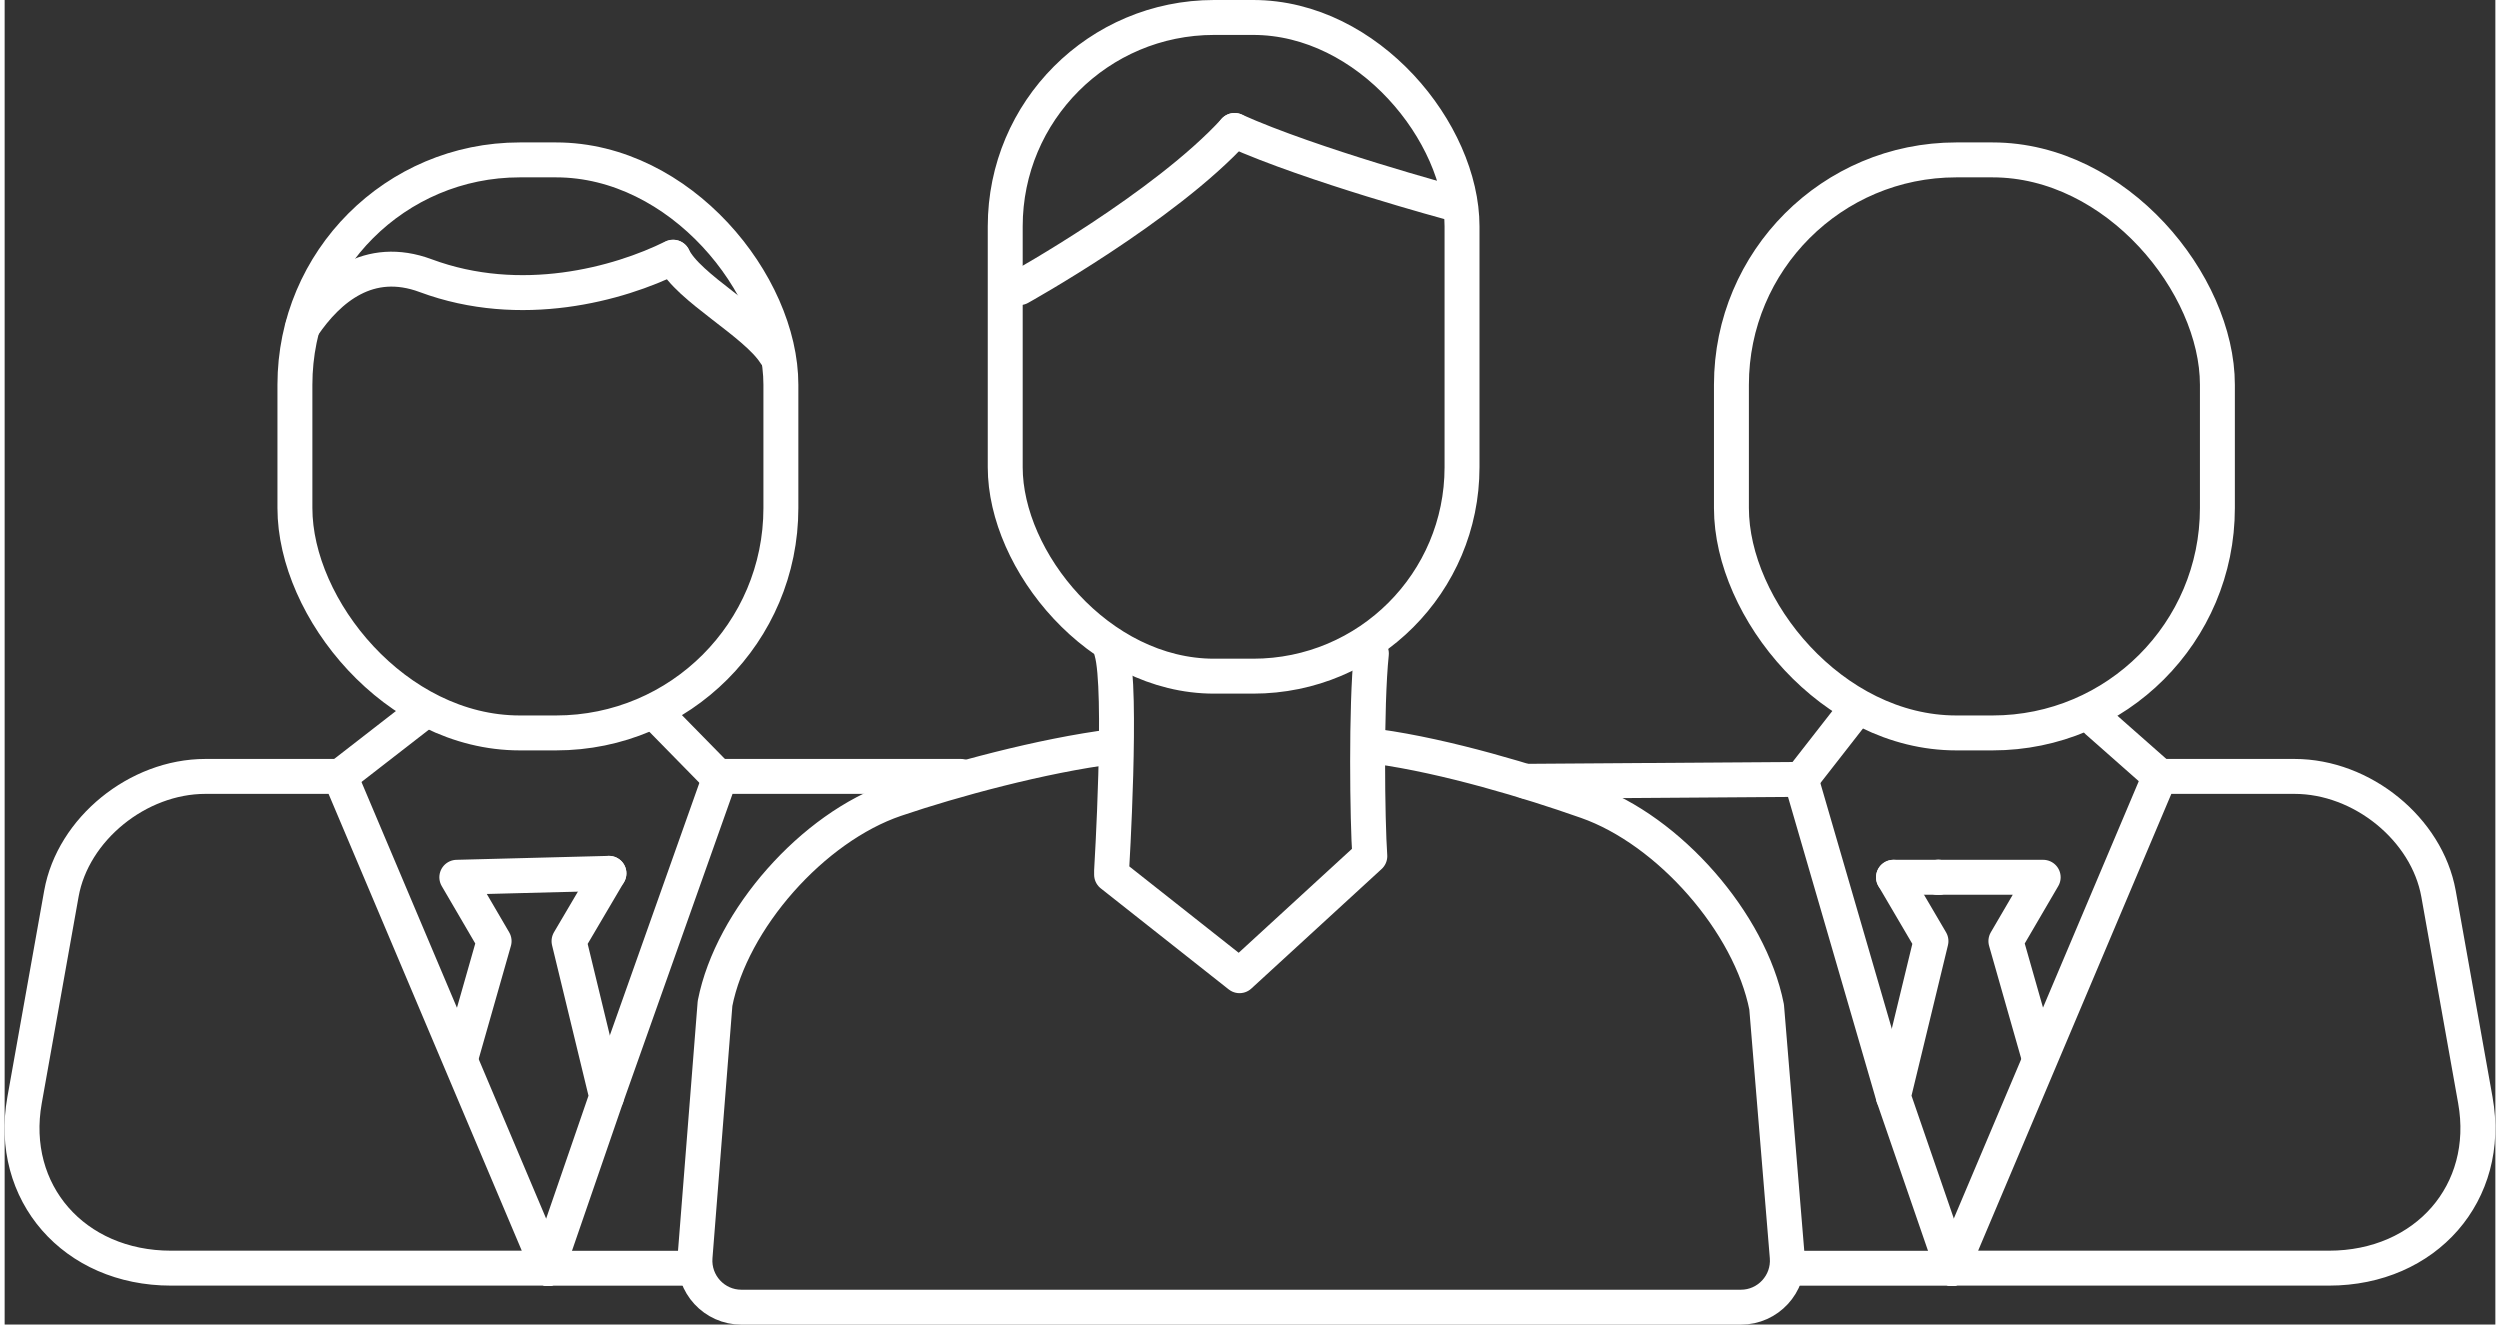 <?xml version="1.0" encoding="UTF-8"?><svg xmlns="http://www.w3.org/2000/svg" id="Layer_166c79db853104" data-name="Layer 1" viewBox="0 0 285.22 151.68" aria-hidden="true" width="285px" height="151px">
  <rect x="0" y="0" width="285.22" height="151.68" fill="#333333" stroke="none"/>
  <defs><linearGradient class="cerosgradient" data-cerosgradient="true" id="CerosGradient_id95fb21939" gradientUnits="userSpaceOnUse" x1="50%" y1="100%" x2="50%" y2="0%"><stop offset="0%" stop-color="#d1d1d1"/><stop offset="100%" stop-color="#d1d1d1"/></linearGradient><linearGradient/>
    <style>
      .cls-1-66c79db853104{
        fill: none;
        stroke: #fff;
        stroke-linecap: round;
        stroke-linejoin: round;
        stroke-width: 4px;
      }
    </style>
  </defs>
  <line class="cls-1-66c79db853104" x1="239.64" y1="82.6" x2="246.79" y2="88.91"/>
  <line class="cls-1-66c79db853104" x1="221.34" y1="100.46" x2="221.44" y2="100.46"/>
  <polyline class="cls-1-66c79db853104" points="221.44 100.46 233.44 100.46 229.17 107.77 232.86 120.72"/>
  <line class="cls-1-66c79db853104" x1="216.3" y1="100.46" x2="221.49" y2="100.46"/>
  <polygon class="cls-1-66c79db853104" points="223.06 145.04 223.06 145.23 223.02 145.14 223.06 145.04"/>
  <polygon class="cls-1-66c79db853104" points="223.06 145.04 223.06 145.23 223.02 145.14 223.06 145.04"/>
  <polygon class="cls-1-66c79db853104" points="222.96 145.14 222.93 145.23 222.93 145.05 222.96 145.14"/>
  <polygon class="cls-1-66c79db853104" points="222.96 145.14 222.93 145.23 222.93 145.05 222.96 145.14"/>
  <polyline class="cls-1-66c79db853104" points="216.3 100.46 220.59 107.77 216.28 125.57 219.58 135.15 222.93 144.87 222.93 145.05"/>
  <polygon class="cls-1-66c79db853104" points="222.99 145.05 223.02 145.14 222.99 145.23 222.96 145.14 222.99 145.05"/>
  <polyline class="cls-1-66c79db853104" points="205.06 145.23 222.63 145.23 222.63 145.04"/>
  <path class="cls-1-66c79db853104" d="M246.79,88.91h15.43c7.75,0,15.16,6.04,16.49,13.42l4.22,23.66c1.89,10.58-5.66,19.23-16.77,19.23h-43.11v-.18l23.74-56.13Z"/>
  <polygon class="cls-1-66c79db853104" points="222.99 145.23 222.93 145.23 222.96 145.14 222.99 145.23"/>
  <polygon class="cls-1-66c79db853104" points="223.06 145.23 222.99 145.23 223.02 145.14 223.06 145.23"/>
  <line class="cls-1-66c79db853104" x1="81.64" y1="88.91" x2="74.62" y2="81.75"/>
  <line class="cls-1-66c79db853104" x1="38.42" y1="88.91" x2="47.44" y2="81.91"/>
  <polyline class="cls-1-66c79db853104" points="69.2 100.01 51.78 100.46 56.05 107.77 52.36 120.72"/>
  <polygon class="cls-1-66c79db853104" points="62.16 145.04 62.16 145.23 62.2 145.14 62.16 145.04"/>
  <polygon class="cls-1-66c79db853104" points="62.16 145.04 62.16 145.23 62.2 145.14 62.16 145.04"/>
  <polygon class="cls-1-66c79db853104" points="62.26 145.14 62.29 145.23 62.29 145.05 62.26 145.14"/>
  <polygon class="cls-1-66c79db853104" points="62.26 145.14 62.29 145.23 62.29 145.05 62.26 145.14"/>
  <polyline class="cls-1-66c79db853104" points="69.2 100.01 64.63 107.77 68.94 125.57 65.64 135.15 62.29 144.87 62.29 145.05"/>
  <polygon class="cls-1-66c79db853104" points="62.23 145.05 62.2 145.14 62.23 145.23 62.26 145.14 62.23 145.05"/>
  <path class="cls-1-66c79db853104" d="M76.54,29.45c-6.24,3.09-17.42,6.17-28.32,2.12-6.52-2.43-11.13,1.46-14.06,5.79"/>
  <path class="cls-1-66c79db853104" d="M88.22,40.48c-2.23-3.52-9.99-7.53-11.65-11.01"/>
  <polyline class="cls-1-66c79db853104" points="78.91 145.23 62.59 145.23 62.59 145.04"/>
  <polyline class="cls-1-66c79db853104" points="68.94 125.57 81.94 88.91 109.51 88.91"/>
  <path class="cls-1-66c79db853104" d="M38.42,88.91h-15.43c-7.75,0-15.17,6.04-16.49,13.42l-4.22,23.66c-1.89,10.58,5.66,19.23,16.77,19.23h43.11v-.18l-23.74-56.13Z"/>
  <polygon class="cls-1-66c79db853104" points="62.23 145.23 62.29 145.23 62.26 145.14 62.23 145.23"/>
  <polygon class="cls-1-66c79db853104" points="62.16 145.23 62.23 145.23 62.2 145.14 62.16 145.23"/>
  <path class="cls-1-66c79db853104" d="M116.22,32.94s16.59-9.21,24.63-18"/>
  <path class="cls-1-66c79db853104" d="M140.84,14.94c8.81,3.97,24.88,8.31,24.88,8.31"/>
  <path class="cls-1-66c79db853104" d="M156.51,74.84c-.63,6.08-.46,19.17-.18,23.2l-14.92,13.69-14.65-11.57v-.44s1.27-20.87,0-25.12"/>
  <path class="cls-1-66c79db853104" d="M127.02,85.48c-8.25,1.03-18.61,3.88-24.8,5.98l-.21.07c-9.47,3.22-18.76,13.73-20.66,23.37l-2.29,29.04c-.24,3.1,2.2,5.75,5.31,5.75h114.45c3.11,0,5.56-2.66,5.31-5.76l-2.36-28.62c-1.9-9.64-11.17-20.23-20.6-23.54l-.35-.12c-5.93-2.09-15.68-5.07-23.66-6.16"/>
  <rect class="cls-1-66c79db853104" x="114.58" y="2" width="52.31" height="75.43" rx="23.92" ry="23.92"/>
  <rect class="cls-1-66c79db853104" x="33.24" y="18.31" width="55.65" height="65.62" rx="25.75" ry="25.75"/>
  <rect class="cls-1-66c79db853104" x="197.74" y="18.31" width="55.65" height="65.62" rx="25.75" ry="25.75"/>
  <polyline class="cls-1-66c79db853104" points="211.26 82.15 205.72 89.25 174.24 89.47"/>
  <line class="cls-1-66c79db853104" x1="205.72" y1="89.25" x2="216.28" y2="125.57"/>
</svg>